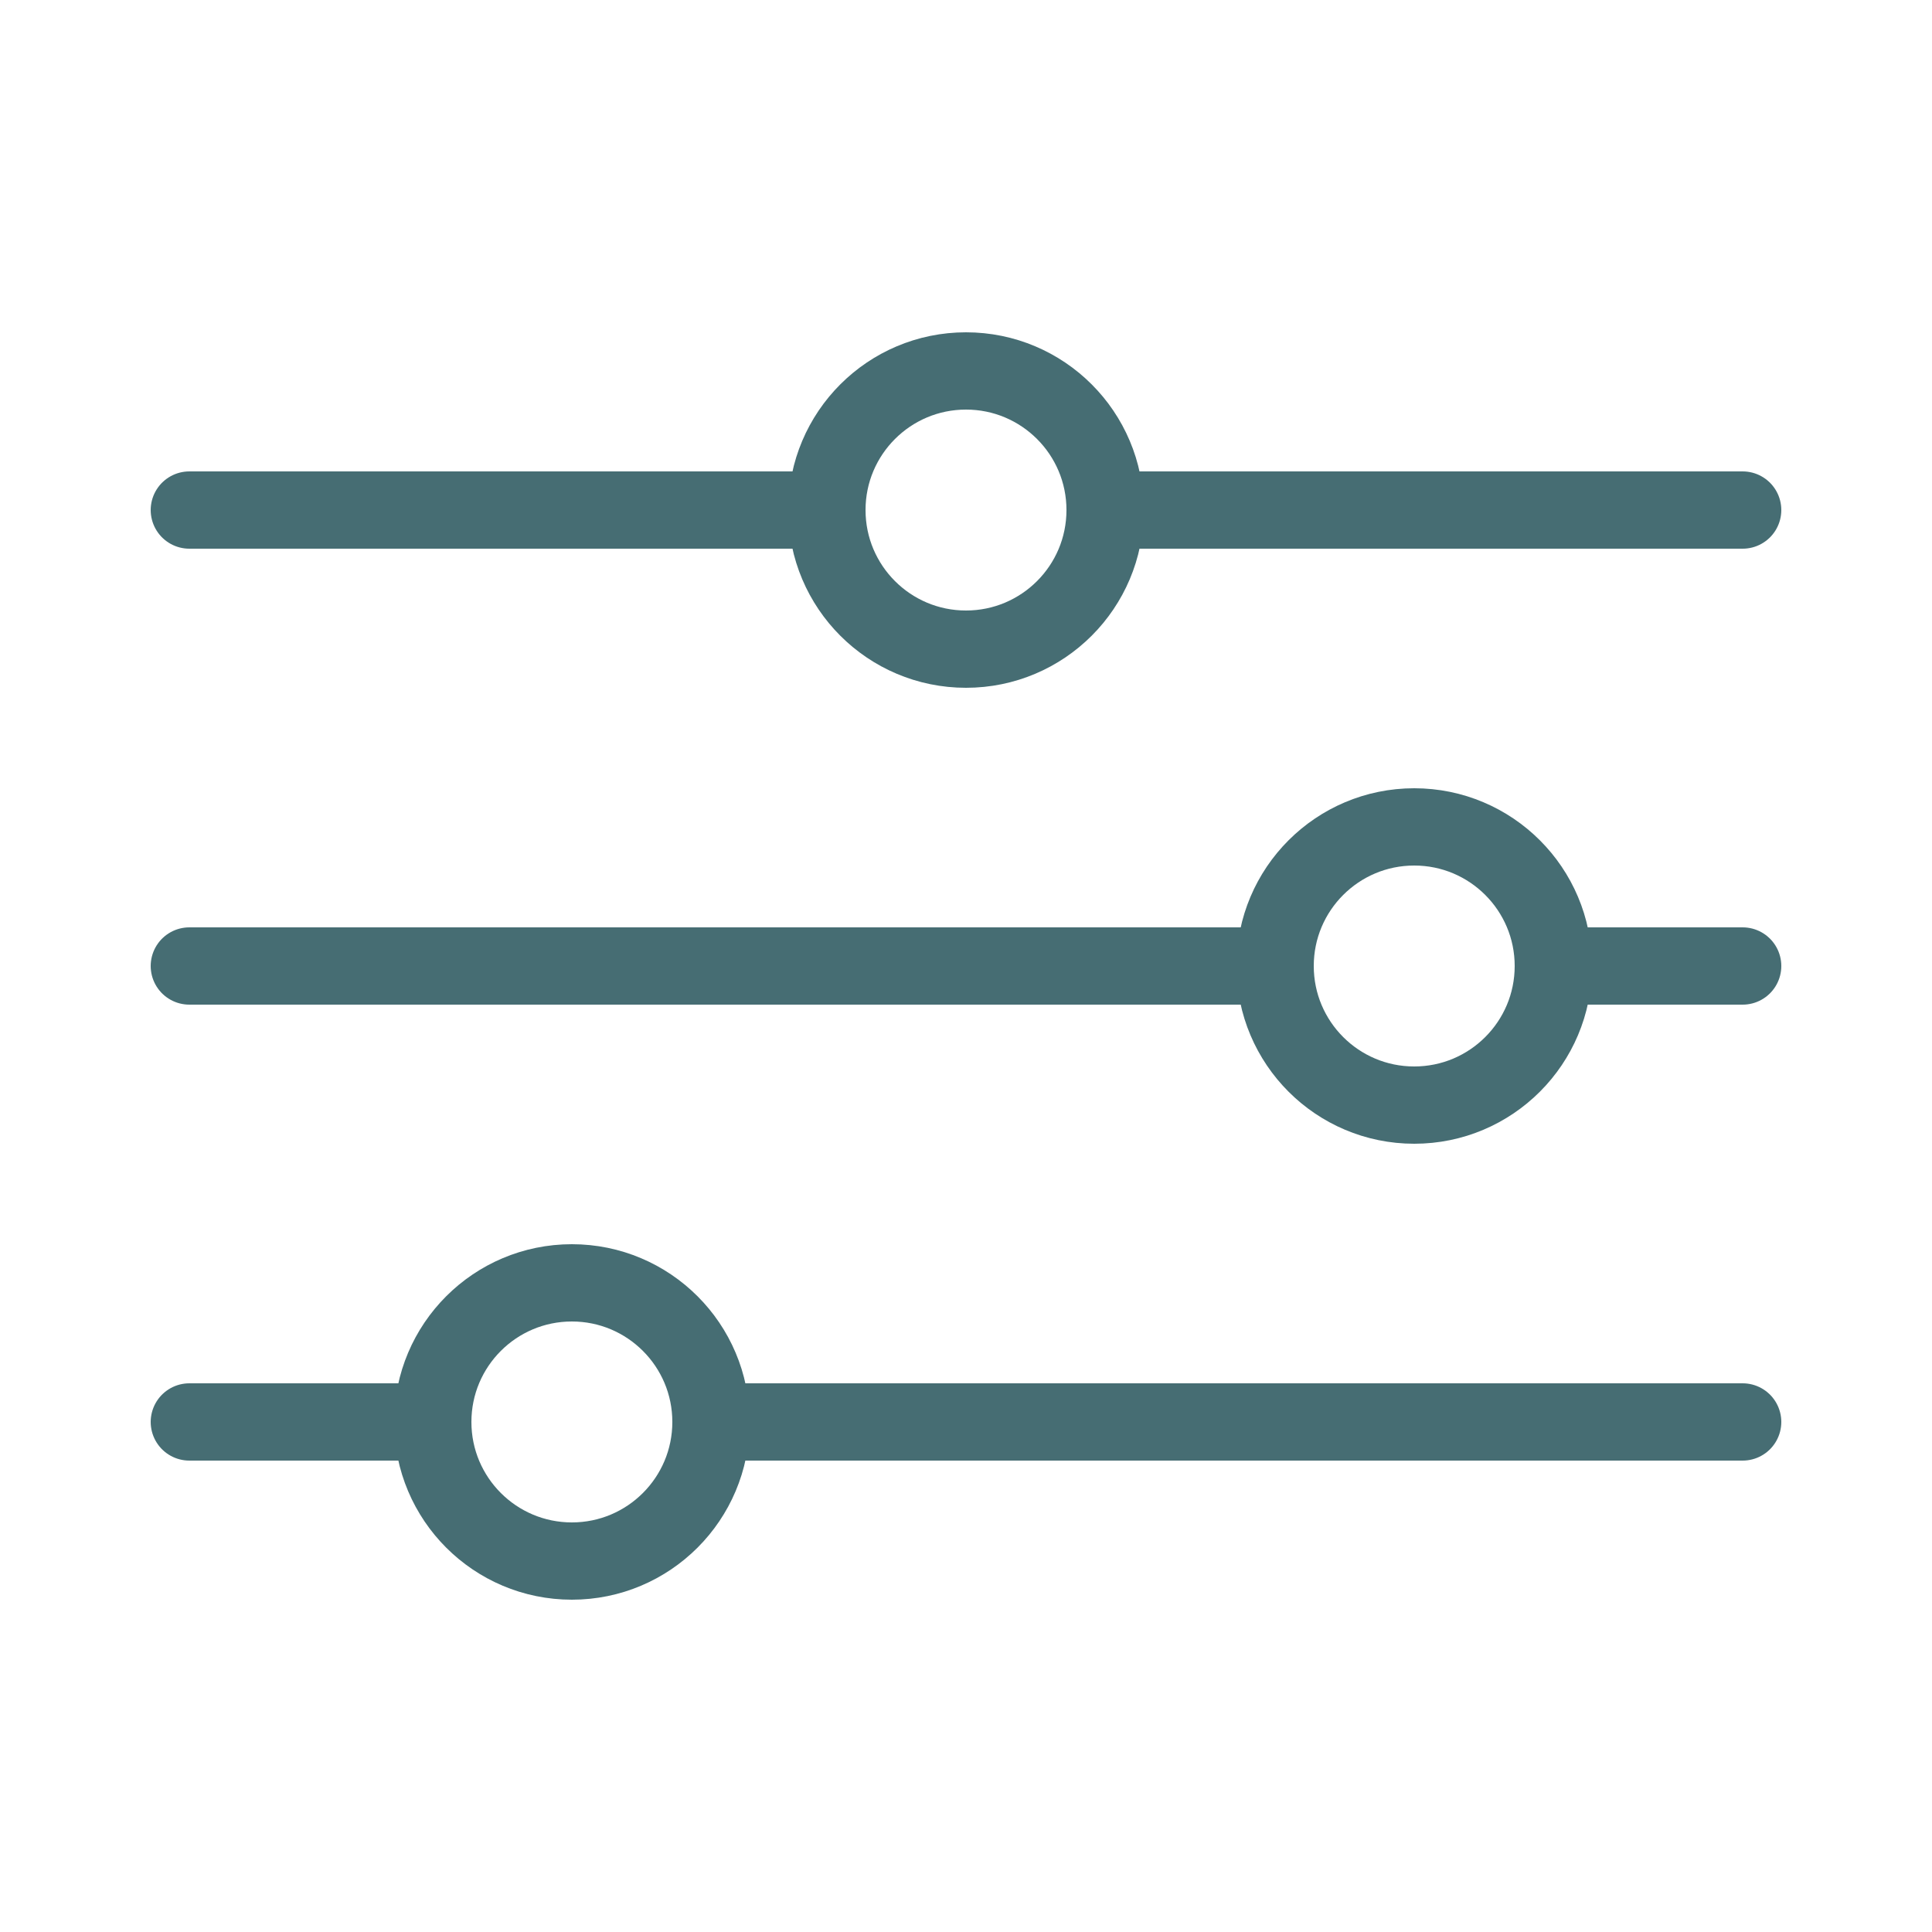 <?xml version="1.0" encoding="utf-8"?>
<!-- Generator: Adobe Illustrator 22.0.0, SVG Export Plug-In . SVG Version: 6.00 Build 0)  -->
<svg version="1.1" id="Layer_1" xmlns="http://www.w3.org/2000/svg" xmlns:xlink="http://www.w3.org/1999/xlink" x="0px" y="0px"
	 width="50px" height="50px" viewBox="0 0 50 50" style="enable-background:new 0 0 50 50;" xml:space="preserve">
<style type="text/css">
	.st0{fill:none;stroke:#466D73;stroke-width:2;stroke-linecap:round;stroke-linejoin:round;stroke-miterlimit:10;}
</style>
<g>
	<line class="st0" x1="28.6" y1="13.2" x2="45.1" y2="13.2"/>
	<line class="st0" x1="4.9" y1="13.2" x2="21.4" y2="13.2"/>
	<line class="st0" x1="40.2" y1="25" x2="45.1" y2="25"/>
	<line class="st0" x1="4.9" y1="25" x2="33" y2="25"/>
	<line class="st0" x1="18.4" y1="36.8" x2="45.1" y2="36.8"/>
	<line class="st0" x1="4.9" y1="36.8" x2="11.2" y2="36.8"/>
</g>
<circle class="st0" cx="25" cy="13.2" r="3.6"/>
<circle class="st0" cx="36.6" cy="25" r="3.6"/>
<circle class="st0" cx="14.8" cy="36.8" r="3.6"/>
</svg>
